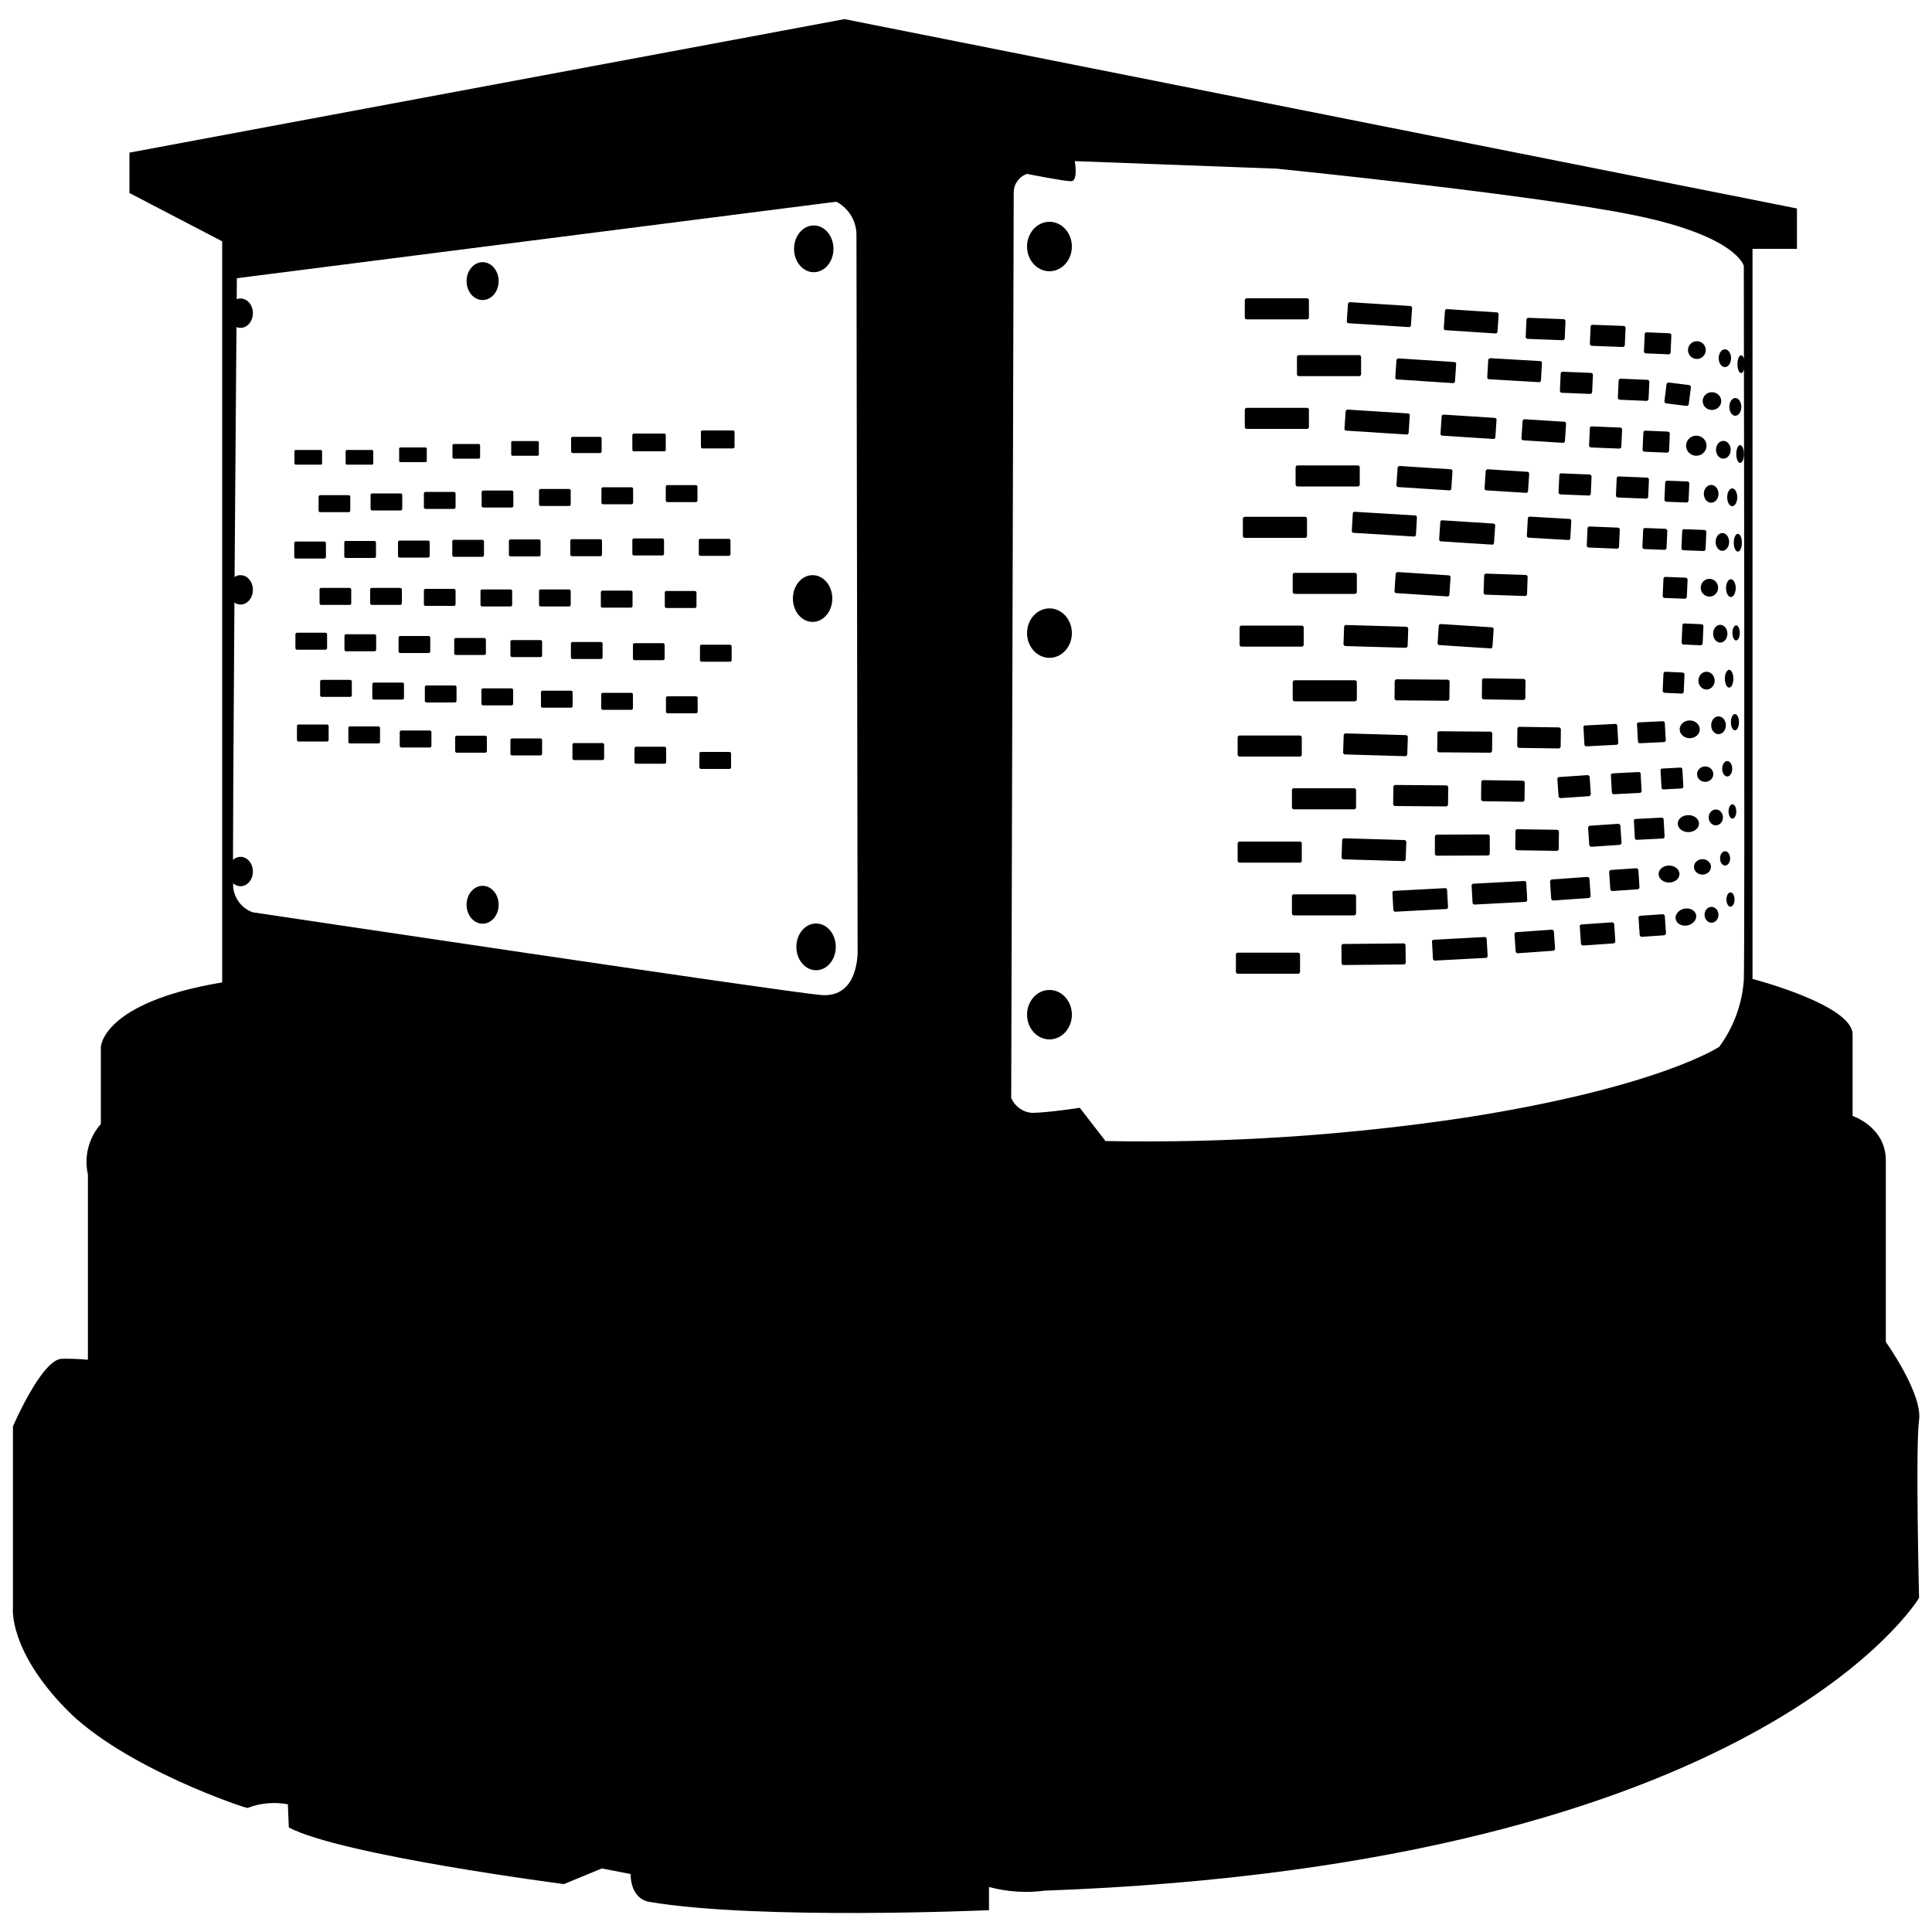 <?xml version="1.0" encoding="utf-8"?>
<!-- Generator: Adobe Illustrator 27.1.1, SVG Export Plug-In . SVG Version: 6.00 Build 0)  -->
<svg version="1.1" id="Ebene_1" xmlns="http://www.w3.org/2000/svg" xmlns:xlink="http://www.w3.org/1999/xlink" x="0px" y="0px"
	 viewBox="0 0 1000 1000" style="enable-background:new 0 0 1000 1000;" xml:space="preserve">
<path d="M153.1,232.9H166c0.4,0,0.7,0.3,0.7,0.7v6.2c0,0.4-0.3,0.7-0.7,0.7h-12.9c-0.4,0-0.7-0.3-0.7-0.7v-6.2
	C152.3,233.2,152.7,232.9,153.1,232.9z"/>
<path d="M179.6,232.9h12.9c0.4,0,0.7,0.3,0.7,0.7v6.2c0,0.4-0.3,0.7-0.7,0.7h-12.9c-0.4,0-0.7-0.3-0.7-0.7v-6.2
	C178.9,233.2,179.2,232.9,179.6,232.9z"/>
<path d="M207.3,231.6h12.9c0.4,0,0.7,0.3,0.7,0.7v6.2c0,0.4-0.3,0.7-0.7,0.7h-12.9c-0.4,0-0.7-0.3-0.7-0.7v-6.2
	C206.5,231.9,206.9,231.6,207.3,231.6z"/>
<path d="M234.9,229.8h12.9c0.4,0,0.7,0.3,0.7,0.7v6.2c0,0.4-0.3,0.7-0.7,0.7h-12.9c-0.4,0-0.7-0.3-0.7-0.7v-6.2
	C234.2,230.2,234.5,229.8,234.9,229.8z"/>
<path d="M265.3,228.3h12.9c0.4,0,0.7,0.3,0.7,0.7v6.2c0,0.4-0.3,0.7-0.7,0.7h-12.9c-0.4,0-0.7-0.3-0.7-0.7V229
	C264.5,228.6,264.9,228.3,265.3,228.3z"/>
<path d="M296.4,226.1h14.2c0.4,0,0.8,0.4,0.8,0.8v6.8c0,0.4-0.4,0.8-0.8,0.8h-14.2c-0.4,0-0.8-0.4-0.8-0.8v-6.8
	C295.6,226.4,296,226.1,296.4,226.1z"/>
<path d="M328.1,224.4h15.7c0.5,0,0.8,0.4,0.8,0.8v7.6c0,0.5-0.4,0.8-0.8,0.8h-15.7c-0.5,0-0.8-0.4-0.8-0.8v-7.6
	C327.3,224.8,327.7,224.4,328.1,224.4z"/>
<path d="M363.6,222.8h15.8c0.5,0,0.8,0.4,0.8,0.8v7.7c0,0.5-0.4,0.8-0.8,0.8h-15.8c-0.5,0-0.8-0.4-0.8-0.8v-7.7
	C362.7,223.2,363.1,222.8,363.6,222.8z"/>
<path d="M345.4,251.1h14.8c0.4,0,0.8,0.4,0.8,0.8v7.2c0,0.4-0.4,0.8-0.8,0.8h-14.8c-0.4,0-0.8-0.4-0.8-0.8v-7.2
	C344.6,251.4,345,251.1,345.4,251.1z"/>
<path d="M362.5,278.9h14.8c0.4,0,0.8,0.4,0.8,0.8v7.2c0,0.4-0.4,0.8-0.8,0.8h-14.8c-0.4,0-0.8-0.4-0.8-0.8v-7.2
	C361.7,279.2,362,278.9,362.5,278.9z"/>
<path d="M328.1,278.7h14.8c0.4,0,0.8,0.4,0.8,0.8v7.2c0,0.4-0.4,0.8-0.8,0.8h-14.8c-0.4,0-0.8-0.4-0.8-0.8v-7.2
	C327.3,279.1,327.7,278.7,328.1,278.7z"/>
<path d="M296,279.1h14.8c0.4,0,0.8,0.4,0.8,0.8v7.2c0,0.4-0.4,0.8-0.8,0.8H296c-0.4,0-0.8-0.4-0.8-0.8v-7.2
	C295.2,279.4,295.5,279.1,296,279.1z"/>
<path d="M264.2,279.2h14.8c0.4,0,0.8,0.4,0.8,0.8v7.2c0,0.4-0.4,0.8-0.8,0.8h-14.8c-0.4,0-0.8-0.4-0.8-0.8V280
	C263.4,279.6,263.7,279.2,264.2,279.2z"/>
<path d="M234.9,279.4h14.8c0.4,0,0.8,0.4,0.8,0.8v7.2c0,0.4-0.4,0.8-0.8,0.8h-14.8c-0.4,0-0.8-0.4-0.8-0.8v-7.2
	C234.1,279.7,234.5,279.4,234.9,279.4z"/>
<path d="M206.8,279.8h14.8c0.4,0,0.8,0.4,0.8,0.8v7.2c0,0.4-0.4,0.8-0.8,0.8h-14.8c-0.4,0-0.8-0.4-0.8-0.8v-7.2
	C206,280.2,206.4,279.8,206.8,279.8z"/>
<path d="M179,280h14.8c0.4,0,0.8,0.4,0.8,0.8v7.2c0,0.4-0.4,0.8-0.8,0.8H179c-0.4,0-0.8-0.4-0.8-0.8v-7.2
	C178.2,280.3,178.5,280,179,280z"/>
<path d="M153.1,280.3h14.8c0.4,0,0.8,0.4,0.8,0.8v7.2c0,0.4-0.4,0.8-0.8,0.8h-14.8c-0.4,0-0.8-0.4-0.8-0.8v-7.2
	C152.3,280.7,152.7,280.3,153.1,280.3z"/>
<path d="M166.2,304.3H181c0.4,0,0.8,0.4,0.8,0.8v7.2c0,0.4-0.4,0.8-0.8,0.8h-14.8c-0.4,0-0.8-0.4-0.8-0.8v-7.2
	C165.4,304.6,165.8,304.3,166.2,304.3z"/>
<path d="M192.4,304.3h14.8c0.4,0,0.8,0.4,0.8,0.8v7.2c0,0.4-0.4,0.8-0.8,0.8h-14.8c-0.4,0-0.8-0.4-0.8-0.8v-7.2
	C191.6,304.6,192,304.3,192.4,304.3z"/>
<path d="M220.2,304.8H235c0.4,0,0.8,0.4,0.8,0.8v7.2c0,0.4-0.4,0.8-0.8,0.8h-14.8c-0.4,0-0.8-0.4-0.8-0.8v-7.2
	C219.4,305.1,219.8,304.8,220.2,304.8z"/>
<path d="M249.5,305.1h14.8c0.4,0,0.8,0.4,0.8,0.8v7.2c0,0.4-0.4,0.8-0.8,0.8h-14.8c-0.4,0-0.8-0.4-0.8-0.8v-7.2
	C248.7,305.4,249,305.1,249.5,305.1z"/>
<path d="M279.8,305.1h14.8c0.4,0,0.8,0.4,0.8,0.8v7.2c0,0.4-0.4,0.8-0.8,0.8h-14.8c-0.4,0-0.8-0.4-0.8-0.8v-7.2
	C279,305.4,279.4,305.1,279.8,305.1z"/>
<path d="M311.8,305.7h14.8c0.4,0,0.8,0.4,0.8,0.8v7.2c0,0.4-0.4,0.8-0.8,0.8h-14.8c-0.4,0-0.8-0.4-0.8-0.8v-7.2
	C311,306.1,311.4,305.7,311.8,305.7z"/>
<path d="M344.9,305.9h14.8c0.4,0,0.8,0.4,0.8,0.8v7.2c0,0.4-0.4,0.8-0.8,0.8h-14.8c-0.4,0-0.8-0.4-0.8-0.8v-7.2
	C344.1,306.3,344.4,305.9,344.9,305.9z"/>
<path d="M363.1,333.7h14.8c0.4,0,0.8,0.4,0.8,0.8v7.2c0,0.4-0.4,0.8-0.8,0.8h-14.8c-0.4,0-0.8-0.4-0.8-0.8v-7.2
	C362.3,334,362.7,333.7,363.1,333.7z"/>
<path d="M328.4,332.9h14.8c0.4,0,0.8,0.4,0.8,0.8v7.2c0,0.4-0.4,0.8-0.8,0.8h-14.8c-0.4,0-0.8-0.4-0.8-0.8v-7.2
	C327.6,333.3,328,332.9,328.4,332.9z"/>
<path d="M296.3,332.3h14.8c0.4,0,0.8,0.4,0.8,0.8v7.2c0,0.4-0.4,0.8-0.8,0.8h-14.8c-0.4,0-0.8-0.4-0.8-0.8v-7.2
	C295.5,332.6,295.9,332.3,296.3,332.3z"/>
<path d="M265,331.3h14.8c0.4,0,0.8,0.4,0.8,0.8v7.2c0,0.4-0.4,0.8-0.8,0.8H265c-0.4,0-0.8-0.4-0.8-0.8v-7.2
	C264.2,331.6,264.6,331.3,265,331.3z"/>
<path d="M235.9,330.2h14.8c0.4,0,0.8,0.4,0.8,0.8v7.2c0,0.4-0.4,0.8-0.8,0.8h-14.8c-0.4,0-0.8-0.4-0.8-0.8V331
	C235.1,330.5,235.5,330.2,235.9,330.2z"/>
<path d="M207.1,329.2h14.8c0.4,0,0.8,0.4,0.8,0.8v7.2c0,0.4-0.4,0.8-0.8,0.8h-14.8c-0.4,0-0.8-0.4-0.8-0.8V330
	C206.3,329.6,206.7,329.2,207.1,329.2z"/>
<path d="M179.1,328.3h14.8c0.4,0,0.8,0.4,0.8,0.8v7.2c0,0.4-0.4,0.8-0.8,0.8h-14.8c-0.4,0-0.8-0.4-0.8-0.8V329
	C178.3,328.6,178.7,328.3,179.1,328.3z"/>
<path d="M153.7,327.5h14.8c0.4,0,0.8,0.4,0.8,0.8v7.2c0,0.4-0.4,0.8-0.8,0.8h-14.8c-0.4,0-0.8-0.4-0.8-0.8v-7.2
	C152.9,327.9,153.3,327.5,153.7,327.5z"/>
<path d="M154.5,375h14.8c0.4,0,0.8,0.4,0.8,0.8v7.2c0,0.4-0.4,0.8-0.8,0.8h-14.8c-0.4,0-0.8-0.4-0.8-0.8v-7.2
	C153.7,375.4,154,375,154.5,375z"/>
<path d="M181.1,376h14.8c0.4,0,0.8,0.4,0.8,0.8v7.2c0,0.4-0.4,0.8-0.8,0.8h-14.8c-0.4,0-0.8-0.4-0.8-0.8v-7.2
	C180.3,376.3,180.6,376,181.1,376z"/>
<path d="M207.7,378.1h14.8c0.4,0,0.8,0.4,0.8,0.8v7.2c0,0.4-0.4,0.8-0.8,0.8h-14.8c-0.4,0-0.8-0.4-0.8-0.8v-7.2
	C206.9,378.5,207.3,378.1,207.7,378.1z"/>
<path d="M236.4,380.8h14.8c0.4,0,0.8,0.4,0.8,0.8v7.2c0,0.4-0.4,0.8-0.8,0.8h-14.8c-0.4,0-0.8-0.4-0.8-0.8v-7.2
	C235.6,381.1,236,380.8,236.4,380.8z"/>
<path d="M265,382.2h14.8c0.4,0,0.8,0.4,0.8,0.8v7.2c0,0.4-0.4,0.8-0.8,0.8H265c-0.4,0-0.8-0.4-0.8-0.8V383
	C264.2,382.6,264.6,382.2,265,382.2z"/>
<path d="M297.1,384.6h14.8c0.4,0,0.8,0.4,0.8,0.8v7.2c0,0.4-0.4,0.8-0.8,0.8h-14.8c-0.4,0-0.8-0.4-0.8-0.8v-7.2
	C296.3,385,296.7,384.6,297.1,384.6z"/>
<path d="M329.2,386.5H344c0.4,0,0.8,0.4,0.8,0.8v7.2c0,0.4-0.4,0.8-0.8,0.8h-14.8c-0.4,0-0.8-0.4-0.8-0.8v-7.2
	C328.5,386.9,328.8,386.5,329.2,386.5z"/>
<path d="M362.8,389.2h14.8c0.4,0,0.8,0.4,0.8,0.8v7.2c0,0.4-0.4,0.8-0.8,0.8h-14.8c-0.4,0-0.8-0.4-0.8-0.8V390
	C362,389.5,362.3,389.2,362.8,389.2z"/>
<path d="M166.5,351.9h14.8c0.4,0,0.8,0.4,0.8,0.8v7.2c0,0.4-0.4,0.8-0.8,0.8h-14.8c-0.4,0-0.8-0.4-0.8-0.8v-7.2
	C165.7,352.3,166.1,351.9,166.5,351.9z"/>
<path d="M193.5,353.3h14.8c0.4,0,0.8,0.4,0.8,0.8v7.2c0,0.4-0.4,0.8-0.8,0.8h-14.8c-0.4,0-0.8-0.4-0.8-0.8v-7.2
	C192.8,353.7,193.1,353.3,193.5,353.3z"/>
<path d="M220.7,354.8h14.8c0.4,0,0.8,0.4,0.8,0.8v7.2c0,0.4-0.4,0.8-0.8,0.8h-14.8c-0.4,0-0.8-0.4-0.8-0.8v-7.2
	C219.9,355.1,220.3,354.8,220.7,354.8z"/>
<path d="M250,356.3h14.8c0.4,0,0.8,0.4,0.8,0.8v7.2c0,0.4-0.4,0.8-0.8,0.8H250c-0.4,0-0.8-0.4-0.8-0.8V357
	C249.2,356.6,249.5,356.3,250,356.3z"/>
<path d="M312,358.6h14.8c0.4,0,0.8,0.4,0.8,0.8v7.2c0,0.4-0.4,0.8-0.8,0.8H312c-0.4,0-0.8-0.4-0.8-0.8v-7.2
	C311.2,359,311.5,358.6,312,358.6z"/>
<path d="M345.5,360.4h14.8c0.4,0,0.8,0.4,0.8,0.8v7.2c0,0.4-0.4,0.8-0.8,0.8h-14.8c-0.4,0-0.8-0.4-0.8-0.8v-7.2
	C344.8,360.7,345.1,360.4,345.5,360.4z"/>
<path d="M280.8,357.5h14.8c0.4,0,0.8,0.4,0.8,0.8v7.2c0,0.4-0.4,0.8-0.8,0.8h-14.8c-0.4,0-0.8-0.4-0.8-0.8v-7.2
	C280,357.9,280.4,357.5,280.8,357.5z"/>
<path d="M312.1,252.2h14.8c0.4,0,0.8,0.4,0.8,0.8v7.2c0,0.4-0.4,0.8-0.8,0.8h-14.8c-0.4,0-0.8-0.4-0.8-0.8V253
	C311.3,252.6,311.7,252.2,312.1,252.2z"/>
<path d="M279.8,253.1h14.8c0.4,0,0.8,0.4,0.8,0.8v7.2c0,0.4-0.4,0.8-0.8,0.8h-14.8c-0.4,0-0.8-0.4-0.8-0.8v-7.2
	C279,253.5,279.4,253.1,279.8,253.1z"/>
<path d="M250.1,253.9h14.8c0.4,0,0.8,0.4,0.8,0.8v7.2c0,0.4-0.4,0.8-0.8,0.8h-14.8c-0.4,0-0.8-0.4-0.8-0.8v-7.2
	C249.3,254.3,249.7,253.9,250.1,253.9z"/>
<path d="M220.2,254.6H235c0.4,0,0.8,0.4,0.8,0.8v7.2c0,0.4-0.4,0.8-0.8,0.8h-14.8c-0.4,0-0.8-0.4-0.8-0.8v-7.2
	C219.4,255,219.8,254.6,220.2,254.6z"/>
<path d="M192.6,255.4h14.8c0.4,0,0.8,0.4,0.8,0.8v7.2c0,0.4-0.4,0.8-0.8,0.8h-14.8c-0.4,0-0.8-0.4-0.8-0.8v-7.2
	C191.8,255.7,192.2,255.4,192.6,255.4z"/>
<path d="M165.7,256.3h14.8c0.4,0,0.8,0.4,0.8,0.8v7.2c0,0.4-0.4,0.8-0.8,0.8h-14.8c-0.4,0-0.8-0.4-0.8-0.8v-7.2
	C164.9,256.7,165.3,256.3,165.7,256.3z"/>
<ellipse cx="421.2" cy="128.8" rx="10.2" ry="12.1"/>
<ellipse cx="420.6" cy="309.8" rx="10.2" ry="12.1"/>
<ellipse cx="422.4" cy="490.1" rx="10.2" ry="12.1"/>
<ellipse cx="249.8" cy="145.5" rx="8.3" ry="9.8"/>
<ellipse cx="249.8" cy="468.3" rx="8.3" ry="9.8"/>
<ellipse cx="124.5" cy="162.1" rx="6.4" ry="7.6"/>
<ellipse cx="124.5" cy="305.3" rx="6.4" ry="7.6"/>
<ellipse cx="124.5" cy="451.1" rx="6.4" ry="7.6"/>
<ellipse cx="543.2" cy="127.6" rx="11.6" ry="12.8"/>
<ellipse cx="543.2" cy="327.7" rx="11.6" ry="12.8"/>
<ellipse cx="543.2" cy="525.2" rx="11.6" ry="12.8"/>
<path d="M645.3,154.4h31.2c0.5,0,1,0.4,1,1v8.9c0,0.5-0.4,1-1,1h-31.2c-0.5,0-1-0.4-1-1v-8.9C644.3,154.9,644.7,154.4,645.3,154.4z"
	/>
<path d="M645.3,211.1h31.2c0.5,0,1,0.4,1,1v8.9c0,0.5-0.4,1-1,1h-31.2c-0.5,0-1-0.4-1-1v-8.9C644.3,211.6,644.7,211.1,645.3,211.1z"
	/>
<path d="M644.3,267.5h31.2c0.5,0,1,0.4,1,1v8.9c0,0.5-0.4,1-1,1h-31.2c-0.5,0-1-0.4-1-1v-8.9C643.3,268,643.8,267.5,644.3,267.5z"/>
<path d="M642.6,323.8h31.2c0.5,0,1,0.4,1,1v8.9c0,0.5-0.4,1-1,1h-31.2c-0.5,0-1-0.4-1-1v-8.9C641.6,324.3,642,323.8,642.6,323.8z"/>
<path d="M641.6,380.7h31.2c0.5,0,1,0.4,1,1v8.9c0,0.5-0.4,1-1,1h-31.2c-0.5,0-1-0.4-1-1v-8.9C640.6,381.1,641.1,380.7,641.6,380.7z"
	/>
<path d="M641.6,435.6h31.2c0.5,0,1,0.4,1,1v8.9c0,0.5-0.4,1-1,1h-31.2c-0.5,0-1-0.4-1-1v-8.9C640.6,436,641.1,435.6,641.6,435.6z"/>
<path d="M640.7,493.1h31.2c0.5,0,1,0.4,1,1v8.9c0,0.5-0.4,1-1,1h-31.2c-0.5,0-1-0.4-1-1v-8.9C639.7,493.6,640.1,493.1,640.7,493.1z"
	/>
<path d="M669.7,462.9h31.2c0.5,0,1,0.4,1,1v8.9c0,0.5-0.4,1-1,1h-31.2c-0.5,0-1-0.4-1-1v-8.9C668.7,463.3,669.1,462.9,669.7,462.9z"
	/>
<path d="M669.7,408h31.2c0.5,0,1,0.4,1,1v8.9c0,0.5-0.4,1-1,1h-31.2c-0.5,0-1-0.4-1-1V409C668.7,408.4,669.1,408,669.7,408z"/>
<path d="M670.1,352.1h31.2c0.5,0,1,0.4,1,1v8.9c0,0.5-0.4,1-1,1h-31.2c-0.5,0-1-0.4-1-1v-8.9C669.1,352.6,669.6,352.1,670.1,352.1z"
	/>
<path d="M670.1,296.5h31.2c0.5,0,1,0.4,1,1v8.9c0,0.5-0.4,1-1,1h-31.2c-0.5,0-1-0.4-1-1v-8.9C669.1,296.9,669.6,296.5,670.1,296.5z"
	/>
<path d="M671.6,240.9h31.2c0.5,0,1,0.4,1,1v8.9c0,0.5-0.4,1-1,1h-31.2c-0.5,0-1-0.4-1-1v-8.9C670.6,241.3,671.1,240.9,671.6,240.9z"
	/>
<path d="M672.3,183.8h31.2c0.5,0,1,0.4,1,1v8.9c0,0.5-0.4,1-1,1h-31.2c-0.5,0-1-0.4-1-1v-8.9C671.3,184.3,671.7,183.8,672.3,183.8z"
	/>
<path d="M698.8,156.4l31.2,2c0.5,0,1,0.5,0.9,1.1l-0.6,8.9c0,0.5-0.5,1-1.1,0.9l-31.2-2c-0.5,0-1-0.5-0.9-1.1l0.6-8.9
	C697.8,156.8,698.3,156.4,698.8,156.4z"/>
<path d="M749,160l25.8,1.7c0.5,0,1,0.5,0.9,1.1l-0.6,8.9c0,0.5-0.5,1-1.1,0.9l-25.8-1.7c-0.5,0-1-0.5-0.9-1.1l0.6-8.9
	C748,160.3,748.5,159.9,749,160z"/>
<path d="M771.4,185.4l25.8,1.5c0.5,0,1,0.5,0.9,1.1l-0.5,8.9c0,0.5-0.5,1-1.1,0.9l-25.8-1.5c-0.5,0-1-0.5-0.9-1.1l0.5-8.9
	C770.4,185.8,770.9,185.4,771.4,185.4z"/>
<path d="M789.2,217l20.5,1.3c0.5,0,1,0.5,0.9,1.1l-0.6,8.9c0,0.5-0.5,1-1.1,0.9l-20.5-1.3c-0.5,0-1-0.5-0.9-1.1l0.6-8.9
	C788.2,217.4,788.7,216.9,789.2,217z"/>
<path d="M770.1,242.9l20.5,1.3c0.5,0,1,0.5,0.9,1.1l-0.6,8.9c0,0.5-0.5,1-1.1,0.9l-20.5-1.3c-0.5,0-1-0.5-0.9-1.1l0.6-8.9
	C769.1,243.3,769.6,242.9,770.1,242.9z"/>
<path d="M791.9,267.4l20.5,1.2c0.5,0,1,0.5,0.9,1.1l-0.5,8.9c0,0.5-0.5,1-1.1,0.9l-20.5-1.2c-0.5,0-1-0.5-0.9-1.1l0.5-8.9
	C790.9,267.7,791.4,267.3,791.9,267.4z"/>
<path d="M769.2,296.9l20.5,0.7c0.5,0,1,0.5,1,1l-0.3,8.9c0,0.5-0.5,1-1,1l-20.5-0.7c-0.5,0-1-0.5-1-1l0.3-8.9
	C768.2,297.3,768.6,296.9,769.2,296.9z"/>
<path d="M768.1,351.1l20.5,0.3c0.5,0,1,0.5,1,1l-0.1,8.9c0,0.5-0.5,1-1,1l-20.5-0.3c-0.5,0-1-0.5-1-1l0.1-8.9
	C767.1,351.5,767.6,351.1,768.1,351.1z"/>
<path d="M786.4,376.2l20.5,0.3c0.5,0,1,0.5,1,1l-0.1,8.9c0,0.5-0.5,1-1,1l-20.5-0.3c-0.5,0-1-0.5-1-1l0.1-8.9
	C785.4,376.6,785.8,376.2,786.4,376.2z"/>
<path d="M820.4,375.5l15.7-0.8c0.5,0,1,0.4,1,0.9l0.5,8.9c0,0.5-0.4,1-0.9,1l-15.6,0.8c-0.5,0-1-0.4-1-0.9l-0.5-8.9
	C819.5,375.9,819.9,375.5,820.4,375.5z"/>
<path d="M834.7,400.3l13.5-0.7c0.5,0,1,0.4,1,0.9l0.5,8.9c0,0.5-0.4,1-0.9,1l-13.5,0.7c-0.5,0-1-0.4-1-0.9l-0.5-8.9
	C833.7,400.8,834.2,400.3,834.7,400.3z"/>
<path d="M846.6,423.9l13.5-0.7c0.5,0,1,0.4,1,0.9l0.5,8.9c0,0.5-0.4,1-0.9,1l-13.5,0.7c-0.5,0-1-0.4-1-0.9l-0.5-8.9
	C845.6,424.4,846,423.9,846.6,423.9z"/>
<path d="M848.2,373.9l12.5-0.6c0.5,0,1,0.4,1,0.9l0.5,8.9c0,0.5-0.4,1-0.9,1l-12.5,0.6c-0.5,0-1-0.4-1-0.9l-0.5-8.9
	C847.2,374.4,847.6,373.9,848.2,373.9z"/>
<path d="M860.4,397.8l9.4-0.5c0.5,0,1,0.4,1,0.9l0.5,8.9c0,0.5-0.4,1-0.9,1l-9.4,0.5c-0.5,0-1-0.4-1-0.9l-0.5-8.9
	C859.4,398.2,859.9,397.8,860.4,397.8z"/>
<path d="M767.7,403.8l20.5,0.3c0.5,0,1,0.5,1,1l-0.1,8.9c0,0.5-0.5,1-1,1l-20.5-0.3c-0.5,0-1-0.5-1-1l0.1-8.9
	C766.7,404.2,767.1,403.8,767.7,403.8z"/>
<path d="M785.4,429.2l20.5,0.3c0.5,0,1,0.5,1,1l-0.1,8.9c0,0.5-0.5,1-1,1l-20.5-0.3c-0.5,0-1-0.5-1-1l0.1-8.9
	C784.4,429.6,784.8,429.2,785.4,429.2z"/>
<path d="M803.2,455.2l18.4-1.3c0.5,0,1,0.4,1.1,0.9l0.6,8.9c0,0.5-0.4,1-0.9,1.1l-18.4,1.3c-0.5,0-1-0.4-1.1-0.9l-0.6-8.9
	C802.3,455.8,802.7,455.3,803.2,455.2z"/>
<path d="M784.8,482.5l18.4-1.3c0.5,0,1,0.4,1.1,0.9l0.6,8.9c0,0.5-0.4,1-0.9,1.1l-18.4,1.3c-0.5,0-1-0.4-1.1-0.9l-0.6-8.9
	C783.9,483,784.3,482.5,784.8,482.5z"/>
<path d="M818.6,478.5l15.8-1.1c0.5,0,1,0.4,1.1,0.9l0.6,8.9c0,0.5-0.4,1-0.9,1.1l-15.8,1.1c-0.5,0-1-0.4-1.1-0.9l-0.6-8.9
	C817.6,479,818,478.5,818.6,478.5z"/>
<path d="M833.8,450.3l13.1-0.9c0.5,0,1,0.4,1.1,0.9l0.6,8.9c0,0.5-0.4,1-0.9,1.1l-13.1,0.9c-0.5,0-1-0.4-1.1-0.9l-0.6-8.9
	C832.8,450.8,833.3,450.4,833.8,450.3z"/>
<path d="M849,474l11.6-0.8c0.5,0,1,0.4,1.1,0.9l0.6,8.9c0,0.5-0.4,1-0.9,1.1l-11.6,0.8c-0.5,0-1-0.4-1.1-0.9l-0.6-8.9
	C848,474.5,848.5,474,849,474z"/>
<path d="M822.9,427.4l14.7-1c0.5,0,1,0.4,1.1,0.9l0.6,8.9c0,0.5-0.4,1-0.9,1.1l-14.7,1c-0.5,0-1-0.4-1.1-0.9l-0.6-8.9
	C822,427.9,822.4,427.4,822.9,427.4z"/>
<path d="M807,402.2l14.7-1c0.5,0,1,0.4,1.1,0.9l0.6,8.9c0,0.5-0.4,1-0.9,1.1l-14.7,1c-0.5,0-1-0.4-1.1-0.9l-0.6-8.9
	C806,402.8,806.4,402.3,807,402.2z"/>
<path d="M808.1,245l14.7,0.6c0.5,0,1,0.5,1,1l-0.4,8.9c0,0.5-0.5,1-1,1l-14.7-0.6c-0.5,0-1-0.5-1-1l0.4-8.9
	C807.1,245.4,807.6,244.9,808.1,245z"/>
<path d="M822.7,272.5l14.7,0.6c0.5,0,1,0.5,1,1L838,283c0,0.5-0.5,1-1,1l-14.7-0.6c-0.5,0-1-0.5-1-1l0.4-8.9
	C821.7,272.9,822.2,272.5,822.7,272.5z"/>
<path d="M837.8,246.6l14.7,0.6c0.5,0,1,0.5,1,1l-0.4,8.9c0,0.5-0.5,1-1,1l-14.7-0.6c-0.5,0-1-0.5-1-1l0.4-8.9
	C836.8,247,837.3,246.6,837.8,246.6z"/>
<path d="M823.9,220.7l14.7,0.6c0.5,0,1,0.5,1,1l-0.4,8.9c0,0.5-0.5,1-1,1l-14.7-0.6c-0.5,0-1-0.5-1-1l0.4-8.9
	C822.9,221.1,823.3,220.7,823.9,220.7z"/>
<path d="M808.8,192.4l14.7,0.6c0.5,0,1,0.5,1,1l-0.4,8.9c0,0.5-0.5,1-1,1l-14.7-0.6c-0.5,0-1-0.5-1-1l0.4-8.9
	C807.8,192.8,808.3,192.4,808.8,192.4z"/>
<path d="M791.1,164.5l18.2,0.7c0.5,0,1,0.5,1,1l-0.4,8.9c0,0.5-0.5,1-1,1l-18.2-0.7c-0.5,0-1-0.5-1-1l0.4-8.9
	C790.1,164.9,790.5,164.5,791.1,164.5z"/>
<path d="M824.3,168.1l16.1,0.6c0.5,0,1,0.5,1,1l-0.4,8.9c0,0.5-0.5,1-1,1l-16.1-0.6c-0.5,0-1-0.5-1-1l0.4-8.9
	C823.3,168.5,823.7,168.1,824.3,168.1z"/>
<path d="M852.3,172l11.8,0.5c0.5,0,1,0.5,1,1l-0.4,8.9c0,0.5-0.5,1-1,1l-11.8-0.5c-0.5,0-1-0.5-1-1l0.4-8.9
	C851.3,172.4,851.8,172,852.3,172z"/>
<path d="M863.7,198l10.6,1.3c0.5,0.1,0.9,0.6,0.9,1.1l-1.1,8.8c-0.1,0.5-0.6,0.9-1.1,0.9l-10.6-1.3c-0.5-0.1-0.9-0.6-0.9-1.1
	l1.1-8.8C862.7,198.3,863.2,198,863.7,198z"/>
<path d="M838.8,196l13.9,0.6c0.5,0,1,0.5,1,1l-0.4,8.9c0,0.5-0.5,1-1,1l-13.9-0.6c-0.5,0-1-0.5-1-1l0.4-8.9
	C837.8,196.4,838.3,196,838.8,196z"/>
<path d="M862.9,248.8l10.5,0.4c0.5,0,1,0.5,1,1l-0.4,8.9c0,0.5-0.5,1-1,1l-10.5-0.4c-0.5,0-1-0.5-1-1l0.4-8.9
	C861.9,249.2,862.4,248.8,862.9,248.8z"/>
<path d="M851.5,273.3l10.5,0.4c0.5,0,1,0.5,1,1l-0.4,8.9c0,0.5-0.5,1-1,1l-10.5-0.4c-0.5,0-1-0.5-1-1l0.4-8.9
	C850.4,273.7,850.9,273.3,851.5,273.3z"/>
<path d="M871.7,273.9l10.5,0.4c0.5,0,1,0.5,1,1l-0.4,8.9c0,0.5-0.5,1-1,1l-10.5-0.4c-0.5,0-1-0.5-1-1l0.4-8.9
	C870.7,274.3,871.1,273.9,871.7,273.9z"/>
<path d="M862,298.6l10.5,0.4c0.5,0,1,0.5,1,1l-0.4,8.9c0,0.5-0.5,1-1,1l-10.5-0.4c-0.5,0-1-0.5-1-1l0.4-8.9
	C861,299,861.5,298.5,862,298.6z"/>
<path d="M871.8,322.7l8.9,0.4c0.5,0,1,0.5,1,1l-0.4,8.9c0,0.5-0.5,1-1,1l-8.9-0.4c-0.5,0-1-0.5-1-1l0.4-8.9
	C870.8,323.1,871.2,322.7,871.8,322.7z"/>
<path d="M862,347.7l8.9,0.4c0.5,0,1,0.5,1,1l-0.4,8.9c0,0.5-0.5,1-1,1l-8.9-0.4c-0.5,0-1-0.5-1-1l0.4-8.9
	C861,348.1,861.5,347.7,862,347.7z"/>
<path d="M851.6,222.9l11.7,0.5c0.5,0,1,0.5,1,1l-0.4,8.9c0,0.5-0.5,1-1,1l-11.7-0.5c-0.5,0-1-0.5-1-1l0.4-8.9
	C850.6,223.3,851.1,222.9,851.6,222.9z"/>
<path d="M723.9,185.5l28.9,1.9c0.5,0,1,0.5,0.9,1.1l-0.6,8.9c0,0.5-0.5,1-1.1,0.9l-28.9-1.9c-0.5,0-1-0.5-0.9-1.1l0.6-8.9
	C722.9,185.9,723.4,185.5,723.9,185.5z"/>
<path d="M747.3,214.6l26.4,1.7c0.5,0,1,0.5,0.9,1.1l-0.6,8.9c0,0.5-0.5,1-1.1,0.9l-26.4-1.7c-0.5,0-1-0.5-0.9-1.1l0.6-8.9
	C746.2,215,746.7,214.6,747.3,214.6z"/>
<path d="M724.5,241.2l26.4,1.7c0.5,0,1,0.5,0.9,1.1l-0.6,8.9c0,0.5-0.5,1-1.1,0.9l-26.4-1.7c-0.5,0-1-0.5-0.9-1.1l0.6-8.9
	C723.5,241.6,723.9,241.2,724.5,241.2z"/>
<path d="M746.6,269.3l26.4,1.7c0.5,0,1,0.5,0.9,1.1l-0.6,8.9c0,0.5-0.5,1-1.1,0.9l-26.4-1.7c-0.5,0-1-0.5-0.9-1.1l0.6-8.9
	C745.5,269.6,746,269.2,746.6,269.3z"/>
<path d="M723.5,296.1l26.4,1.7c0.5,0,1,0.5,0.9,1.1l-0.6,8.9c0,0.5-0.5,1-1.1,0.9l-26.4-1.7c-0.5,0-1-0.5-0.9-1.1l0.6-8.9
	C722.5,296.5,723,296.1,723.5,296.1z"/>
<path d="M745.8,323l26.4,1.7c0.5,0,1,0.5,0.9,1.1l-0.6,8.9c0,0.5-0.5,1-1.1,0.9l-26.4-1.7c-0.5,0-1-0.5-0.9-1.1l0.6-8.9
	C744.8,323.3,745.3,322.9,745.8,323z"/>
<path d="M722.9,351.6l26.4,0.2c0.5,0,1,0.5,1,1l-0.1,8.9c0,0.5-0.5,1-1,1l-26.4-0.2c-0.5,0-1-0.5-1-1l0.1-8.9
	C721.9,352.1,722.4,351.6,722.9,351.6z"/>
<path d="M745,378.5l26.4,0.2c0.5,0,1,0.5,1,1l-0.1,8.9c0,0.5-0.5,1-1,1l-26.4-0.2c-0.5,0-1-0.5-1-1l0.1-8.9
	C744,378.9,744.4,378.5,745,378.5z"/>
<path d="M722.2,406.3l26.4,0.2c0.5,0,1,0.5,1,1l-0.1,8.9c0,0.5-0.5,1-1,1l-26.4-0.2c-0.5,0-1-0.5-1-1l0.1-8.9
	C721.2,406.7,721.7,406.3,722.2,406.3z"/>
<path d="M743.7,432l26.4-0.1c0.5,0,1,0.4,1,1l0,8.9c0,0.5-0.4,1-1,1l-26.4,0.1c-0.5,0-1-0.4-1-1l0-8.9
	C742.8,432.5,743.2,432,743.7,432z"/>
<path d="M721.6,461.1l26.4-1.4c0.5,0,1,0.4,1,0.9l0.5,8.9c0,0.5-0.4,1-0.9,1l-26.4,1.4c-0.5,0-1-0.4-1-0.9l-0.5-8.9
	C720.7,461.5,721.1,461.1,721.6,461.1z"/>
<path d="M742.1,486.4l26.4-1.4c0.5,0,1,0.4,1,0.9l0.5,8.9c0,0.5-0.4,1-0.9,1l-26.4,1.4c-0.5,0-1-0.4-1-0.9l-0.5-8.9
	C741.1,486.9,741.5,486.5,742.1,486.4z"/>
<path d="M762.6,457.4L789,456c0.5,0,1,0.4,1,0.9l0.5,8.9c0,0.5-0.4,1-0.9,1l-26.4,1.4c-0.5,0-1-0.4-1-0.9l-0.5-8.9
	C761.6,457.9,762.1,457.5,762.6,457.4z"/>
<path d="M697.6,212l31.2,2c0.5,0,1,0.5,0.9,1.1l-0.6,8.9c0,0.5-0.5,1-1.1,0.9l-31.2-2c-0.5,0-1-0.5-0.9-1.1l0.6-8.9
	C696.6,212.4,697,212,697.6,212z"/>
<path d="M701.3,264.9l31.2,1.9c0.5,0,1,0.5,0.9,1.1l-0.5,8.9c0,0.5-0.5,1-1.1,0.9l-31.2-1.9c-0.5,0-1-0.5-0.9-1.1l0.5-8.9
	C700.2,265.2,700.7,264.8,701.3,264.9z"/>
<path d="M696.7,323.5l31.2,0.9c0.5,0,1,0.5,1,1l-0.3,8.9c0,0.5-0.5,1-1,1l-31.2-0.9c-0.5,0-1-0.5-1-1l0.3-8.9
	C695.7,324,696.2,323.5,696.7,323.5z"/>
<path d="M696.5,379.6l31.2,0.9c0.5,0,1,0.5,1,1l-0.3,8.9c0,0.5-0.5,1-1,1l-31.2-0.9c-0.5,0-1-0.5-1-1l0.3-8.9
	C695.5,380,696,379.6,696.5,379.6z"/>
<path d="M695.7,433.9l31.2,0.9c0.5,0,1,0.5,1,1l-0.3,8.9c0,0.5-0.5,1-1,1l-31.2-0.9c-0.5,0-1-0.5-1-1l0.3-8.9
	C694.7,434.3,695.2,433.9,695.7,433.9z"/>
<path d="M695.3,488.6l31.2-0.3c0.5,0,1,0.4,1,1l0.1,8.9c0,0.5-0.4,1-1,1l-31.2,0.3c-0.5,0-1-0.4-1-1l-0.1-8.9
	C694.3,489.1,694.8,488.6,695.3,488.6z"/>
<ellipse cx="891.5" cy="280.5" rx="3.5" ry="4.6"/>
<ellipse cx="884.8" cy="304.2" rx="4.5" ry="4.6"/>
<ellipse cx="890.4" cy="328" rx="3.7" ry="4.6"/>
<ellipse cx="883.3" cy="352.3" rx="4.2" ry="4.6"/>
<ellipse cx="874.6" cy="377.5" rx="5.2" ry="4.6"/>
<ellipse cx="889.5" cy="375.4" rx="3.8" ry="4.6"/>
<ellipse cx="898" cy="373.8" rx="2.1" ry="4.2"/>
<ellipse cx="894" cy="397.9" rx="2.6" ry="4"/>
<ellipse cx="882.6" cy="400.7" rx="4.2" ry="4"/>
<ellipse cx="888.1" cy="423.1" rx="3.7" ry="4.1"/>
<ellipse cx="896.7" cy="420" rx="2" ry="3.7"/>
<ellipse cx="892.9" cy="444.3" rx="2.6" ry="3.7"/>
<ellipse cx="895.7" cy="465.6" rx="2.1" ry="3.7"/>
<ellipse cx="881.2" cy="448.7" rx="4.4" ry="4"/>
<ellipse cx="863.9" cy="452.4" rx="5.4" ry="4.4"/>
<ellipse transform="matrix(0.976 -0.217 0.217 0.976 -82.258 201.167)" cx="872.9" cy="474.3" rx="5.4" ry="4.4"/>
<ellipse transform="matrix(1 -1.999600e-02 1.999600e-02 1 -9.288 17.805)" cx="885.7" cy="473.4" rx="3.6" ry="4.1"/>
<ellipse cx="873.9" cy="426.3" rx="5.5" ry="4.4"/>
<ellipse cx="899.5" cy="280.9" rx="2.1" ry="4.6"/>
<ellipse cx="895.9" cy="304.4" rx="2.5" ry="4.6"/>
<ellipse cx="898.6" cy="327.6" rx="1.9" ry="3.9"/>
<ellipse cx="895" cy="351.3" rx="2.2" ry="4.6"/>
<ellipse cx="896.6" cy="257.4" rx="2.6" ry="4.6"/>
<ellipse cx="885.7" cy="255.6" rx="3.8" ry="4.6"/>
<ellipse cx="878" cy="230.7" rx="5.3" ry="5.2"/>
<ellipse cx="886.1" cy="207.6" rx="4.8" ry="4.6"/>
<ellipse cx="898.2" cy="210.6" rx="3.1" ry="4.6"/>
<ellipse cx="901.2" cy="188.5" rx="1.9" ry="4.6"/>
<ellipse cx="892.8" cy="185.4" rx="3.2" ry="4.6"/>
<ellipse cx="878.3" cy="181.2" rx="4.6" ry="4.6"/>
<ellipse cx="892" cy="232.8" rx="3.8" ry="4.6"/>
<ellipse cx="900.7" cy="235" rx="2" ry="4.6"/>
<path d="M976.1,694.6v-94c0-17.3-17.2-23-17.2-23v-42.2c0-15.3-51.8-28.7-51.8-28.7V128.8h23v-20.9l-493-98L67,79v20.9l48,25v383.6
	C52.6,518.9,52.2,542,52.2,542v39.8c-6.3,7.1-8.8,16.8-6.7,26.1v95.9c-4.5-0.4-8.9-0.6-13.4-0.5c-10.4,0-25.4,35-25.4,35v94
	c0,0-2.4,21.6,27.4,52.2c29.7,30.6,94,51.8,94,51.3c6.7-2.6,13.9-3.2,20.9-1.9c0,0,0.5,12.5,0.5,12c27.3,14.4,142.4,29.3,142.4,29.3
	l19.6-8.1l14.9,2.9c0,0-0.5,12.5,9.6,14.4c57,9.6,175.9,4.3,175.9,4.3v-12c9.4,2.5,19.2,3.2,28.8,1.9
	c370.2-13.4,452.6-151.5,452.6-151.5s-1.9-78.4,0-92C995.2,721.3,976.1,694.6,976.1,694.6z M424.7,515
	c-20.9-1.9-293.9-42.8-293.9-42.8c-5.6-2-9.5-7.1-10.1-13c-0.6-9.6,1.9-315.2,1.9-315.2l310.3-39.6c6.2,3.3,10.2,9.6,10.4,16.7
	c0,11.5,0.6,370.1,0.6,370.1S445.3,516.9,424.7,515z M902.6,507.3c-0.9,12.5-5.3,24.4-12.7,34.5c0,0-31,20.9-131,36.6
	c-61.8,9.3-124.2,13.4-186.7,12.2l-13.3-17.2c0,0-17.1,2.6-24.7,2.6c-4.8-0.3-8.9-3.3-10.8-7.7c0,0,1.3-461,1.3-468.7
	c0-4.4,2.8-8.2,6.9-9.6c0,0,19,3.8,22.8,3.8c3.8,0,1.9-10.4,1.9-10.4l104.5,3.9c0,0,133.6,13.4,186.1,24.3s55.7,26.1,55.7,26.1
	S903.2,488.2,902.6,507.3L902.6,507.3z"/>
</svg>
